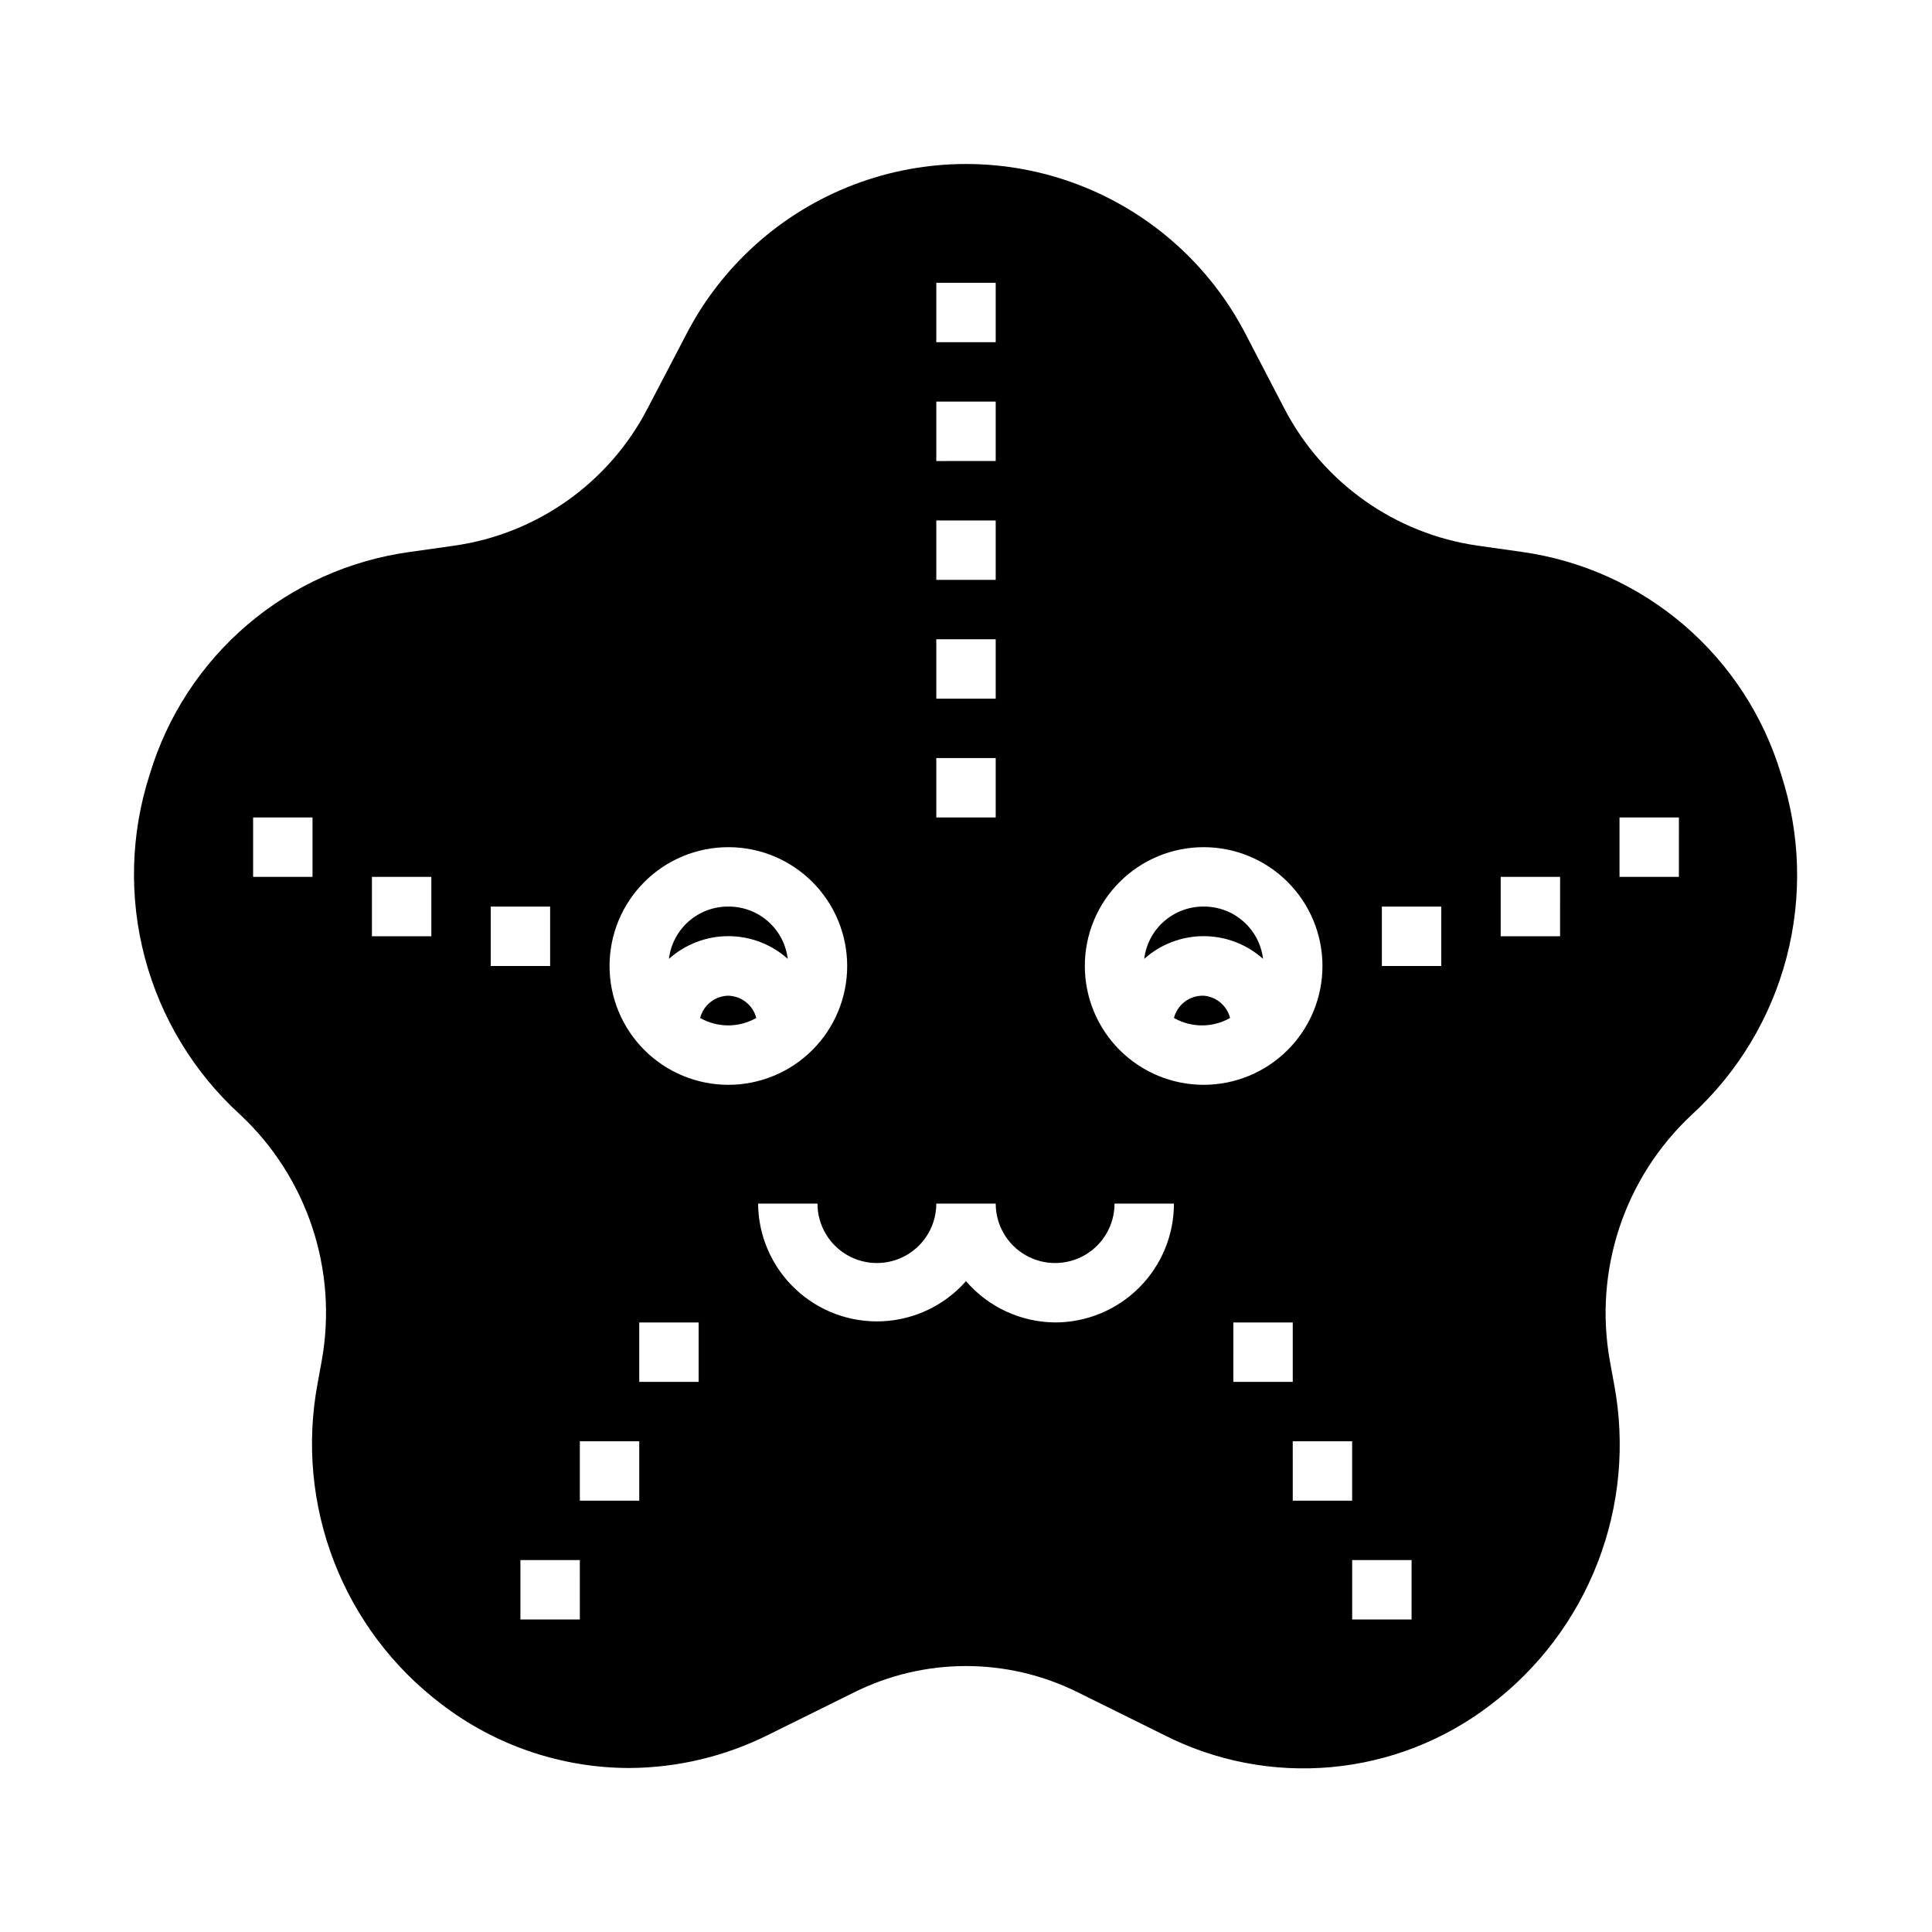 <?xml version="1.0" encoding="UTF-8"?>
<!-- Uploaded to: SVG Repo, www.svgrepo.com, Generator: SVG Repo Mixer Tools -->
<svg fill="#000000" width="800px" height="800px" version="1.1" viewBox="144 144 512 512" xmlns="http://www.w3.org/2000/svg">
 <g>
  <path d="m337.02 384.25c-3.867-0.027-7.613 1.371-10.516 3.926-2.902 2.555-4.766 6.09-5.231 9.93 4.332-3.871 9.938-6.016 15.746-6.016 5.809 0 11.414 2.144 15.742 6.016-0.465-3.84-2.324-7.375-5.231-9.93-2.902-2.555-6.644-3.953-10.512-3.926z"/>
  <path d="m337.02 407.87c-3.539 0.062-6.598 2.481-7.481 5.902 4.613 2.625 10.266 2.625 14.879 0-0.875-3.394-3.894-5.805-7.398-5.902z"/>
  <path d="m462.98 407.87c-3.684-0.117-6.953 2.336-7.875 5.902 4.613 2.625 10.266 2.625 14.879 0-0.832-3.262-3.648-5.637-7.004-5.902z"/>
  <path d="m462.98 384.25c-3.871-0.027-7.613 1.371-10.516 3.926-2.906 2.555-4.766 6.09-5.231 9.93 4.328-3.871 9.934-6.016 15.746-6.016 5.809 0 11.414 2.144 15.742 6.016-0.465-3.84-2.324-7.375-5.231-9.93-2.902-2.555-6.644-3.953-10.512-3.926z"/>
  <path d="m547.29 290.26-11.652-1.652c-21.934-3.129-41.012-16.641-51.246-36.289l-10.156-19.523c-9.391-18.293-25.203-32.473-44.406-39.824-19.203-7.348-40.445-7.348-59.648 0-19.207 7.352-35.02 21.531-44.41 39.824l-10.156 19.445c-10.195 19.695-29.285 33.246-51.246 36.367l-11.652 1.652h0.004c-15.957 2.164-30.949 8.871-43.191 19.328-12.242 10.457-21.219 24.215-25.848 39.633-5.086 15.738-5.535 32.605-1.293 48.59 4.246 15.98 13 30.406 25.223 41.547 17.828 16.664 25.98 41.242 21.648 65.258l-1.102 6.062c-2.957 15.809-1.453 32.129 4.348 47.133 5.797 15.004 15.66 28.094 28.48 37.805 14.254 10.93 31.707 16.875 49.672 16.926 12.848-0.051 25.508-3.07 36.996-8.816l22.594-11.18c18.73-9.367 40.781-9.367 59.512 0l22.594 11.18c13.703 7 29.109 9.973 44.434 8.582 15.324-1.395 29.941-7.098 42.16-16.453 12.82-9.715 22.68-22.805 28.477-37.809 5.801-15 7.305-31.32 4.348-47.133l-1.102-6.062v0.004c-4.398-24.109 3.793-48.797 21.727-65.496 12.168-11.176 20.863-25.617 25.051-41.598 4.188-15.984 3.688-32.832-1.434-48.539-4.609-15.375-13.535-29.105-25.719-39.555-12.18-10.453-27.109-17.188-43.004-19.406zm-320.47 86.121h-15.742v-15.746h15.742zm31.488 15.742h-15.742v-15.742h15.742zm133.82-173.18h15.742v15.742l-15.742 0.004zm0 31.488h15.742v15.742l-15.742 0.004zm0 31.488h15.742v15.742l-15.742 0.004zm0 31.488h15.742v15.742h-15.742zm0 31.488h15.742v15.742h-15.742zm-118.08 39.359h15.742v15.742l-15.742 0.004zm23.617 188.93h-15.746v-15.746h15.742zm15.742-31.488h-15.742v-15.746h15.742zm15.742-31.488h-15.742v-15.746h15.742zm-23.613-110.21c0-8.352 3.316-16.363 9.223-22.266 5.902-5.906 13.914-9.223 22.266-9.223 8.352 0 16.359 3.316 22.266 9.223 5.902 5.902 9.223 13.914 9.223 22.266s-3.32 16.359-9.223 22.266c-5.906 5.902-13.914 9.223-22.266 9.223-8.352 0-16.363-3.32-22.266-9.223-5.906-5.906-9.223-13.914-9.223-22.266zm118.08 94.461c-9.082-0.07-17.688-4.059-23.613-10.941-5.656 6.41-13.672 10.25-22.211 10.633-8.535 0.383-16.863-2.723-23.066-8.602-6.207-5.879-9.754-14.027-9.828-22.574h15.742c0 5.621 3.004 10.82 7.875 13.633 4.871 2.812 10.871 2.812 15.742 0s7.871-8.012 7.871-13.633h15.746c0 5.621 3 10.82 7.871 13.633 4.871 2.812 10.875 2.812 15.746 0 4.871-2.812 7.871-8.012 7.871-13.633h15.742c0 8.348-3.316 16.359-9.223 22.262-5.902 5.906-13.914 9.223-22.266 9.223zm7.871-94.465 0.004 0.004c0-8.352 3.316-16.363 9.223-22.266 5.902-5.906 13.914-9.223 22.266-9.223 8.348 0 16.359 3.316 22.262 9.223 5.906 5.902 9.223 13.914 9.223 22.266s-3.316 16.359-9.223 22.266c-5.902 5.902-13.914 9.223-22.262 9.223-8.352 0-16.363-3.32-22.266-9.223-5.906-5.906-9.223-13.914-9.223-22.266zm39.359 110.21 0.004-15.742h15.742v15.742zm15.742 15.742h15.742v15.742l-15.738 0.008zm31.488 47.23-15.738 0.008v-15.746h15.742zm7.871-173.18-15.738 0.008v-15.746h15.742zm31.488-7.871-15.738 0.004v-15.742h15.742zm31.488-15.742-15.738 0.004v-15.746h15.742z"/>
 </g>
</svg>